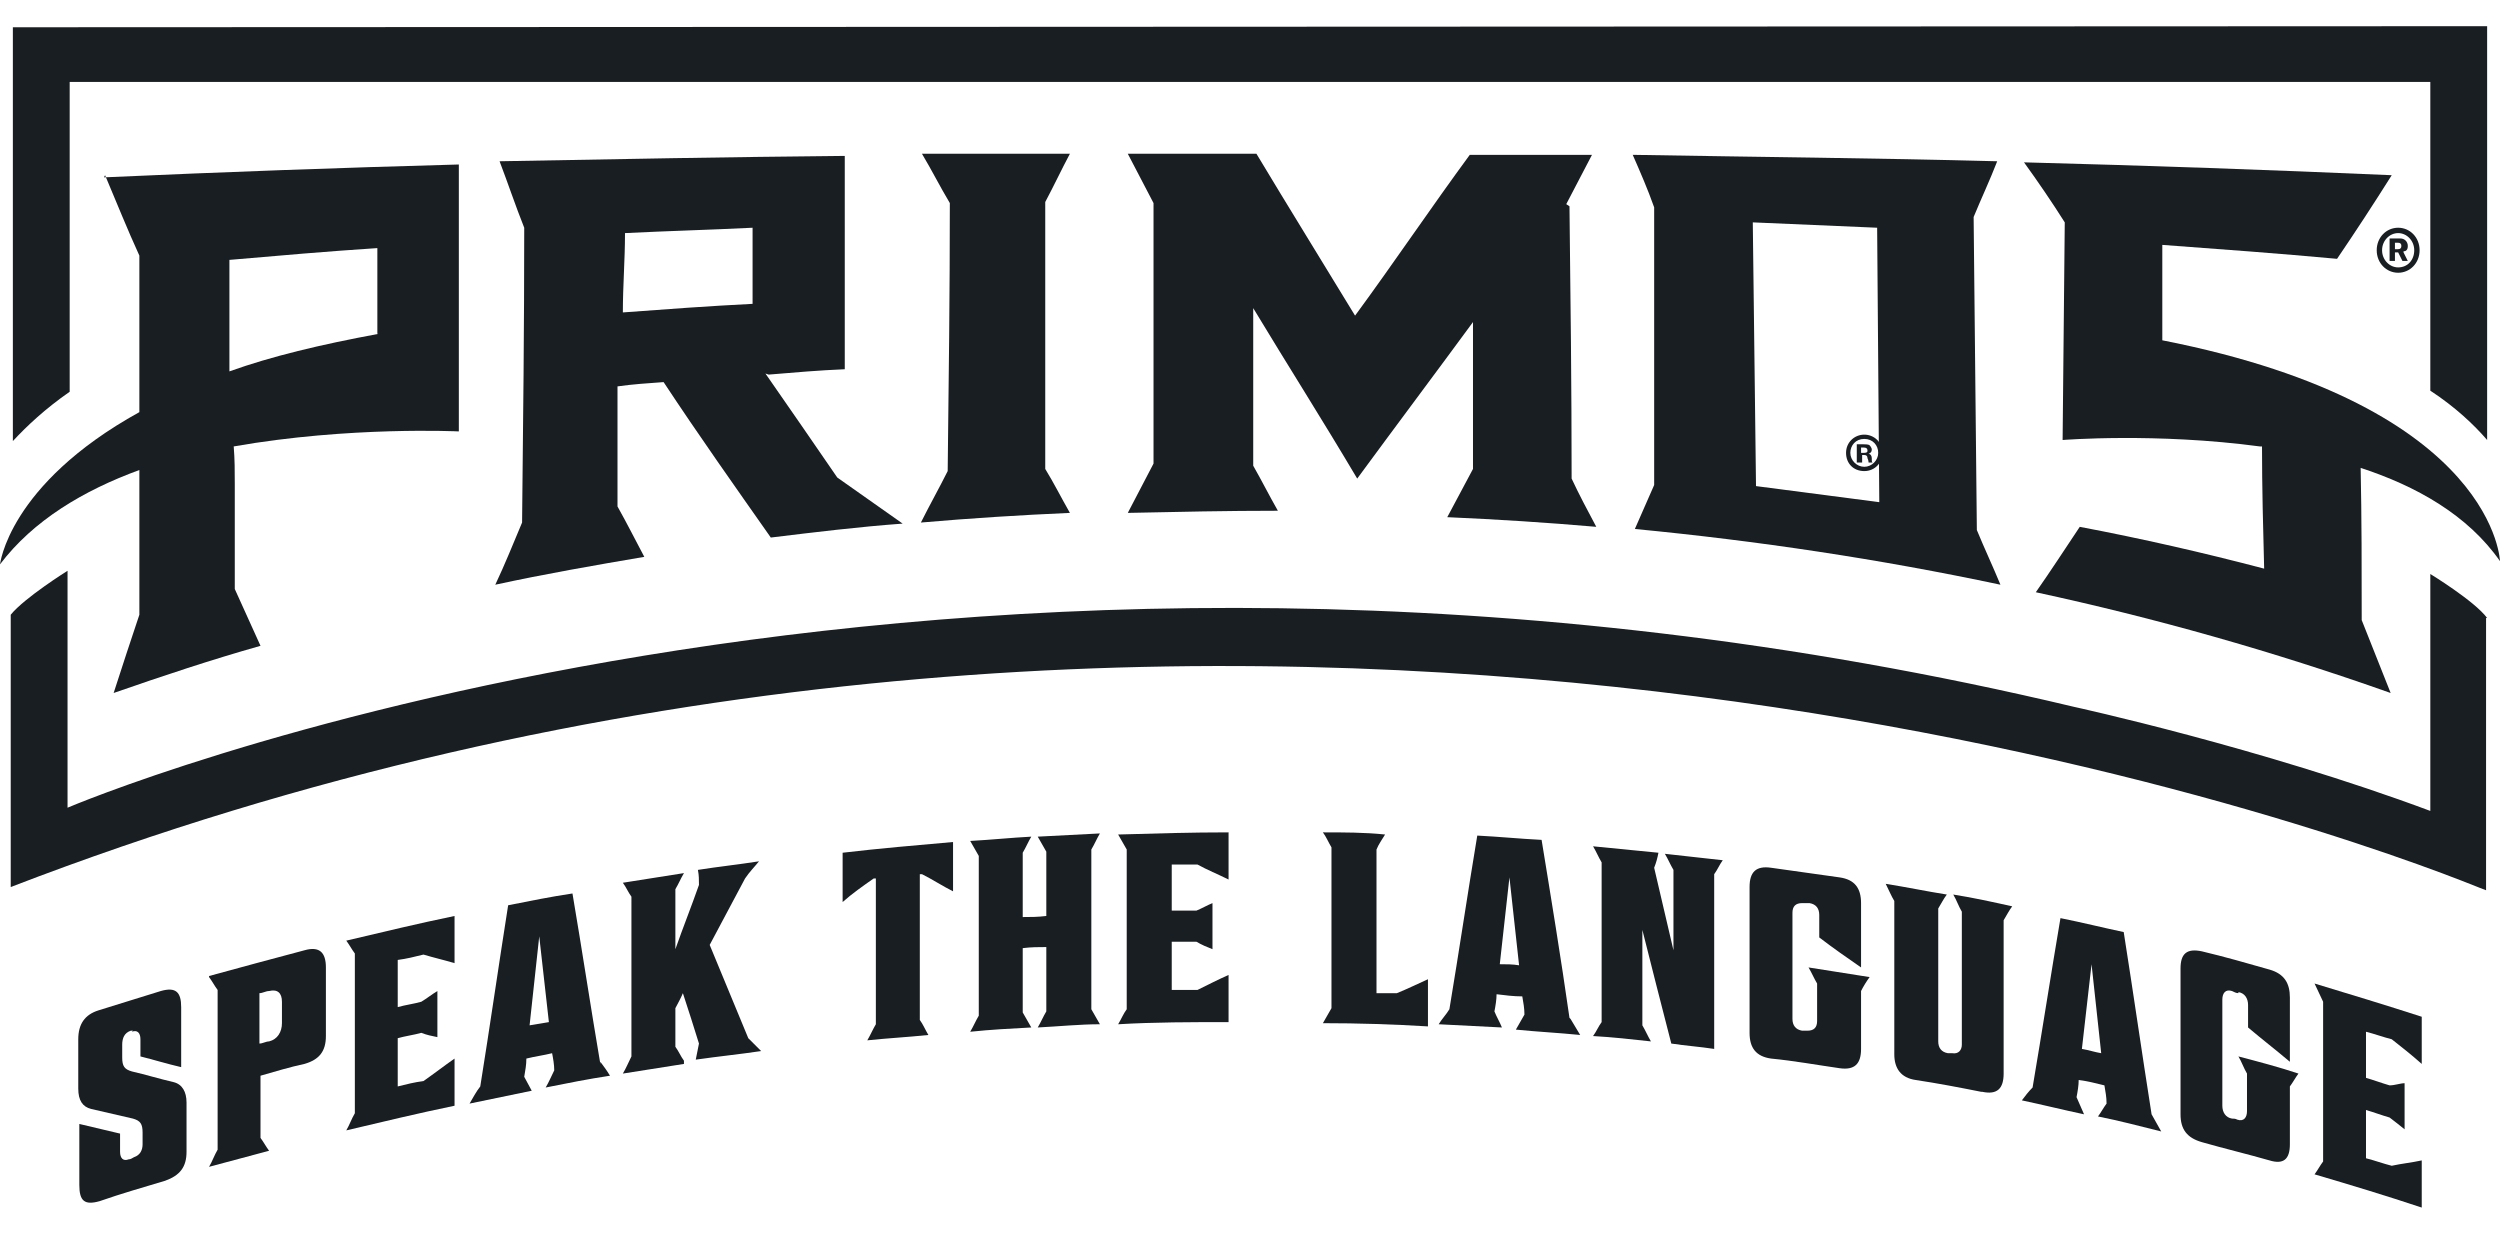 <?xml version="1.0" encoding="UTF-8"?><svg id="Layer_2" xmlns="http://www.w3.org/2000/svg" width="77" height="38" viewBox="0 0 233.2 110.2"><defs><style>.cls-1{fill:#191e23;stroke-width:0px;}</style></defs><g id="Layer_1-2"><g id="Primos_STL_BW_Logo_Tagline"><path class="cls-1" d="M12.4,93.7h-.2c-.6.2-.8.7-.8,1.3v1.2c0,.8.2,1.1.9,1.3,1.3.3,2.6.7,3.9,1,.8.2,1.2.9,1.2,1.9v4.6c0,1.4-.6,2.2-2,2.7-2,.6-4.1,1.2-6.1,1.9-1.4.4-1.9,0-1.9-1.5v-5.7c1.3.3,2.5.6,3.8.9v1.7c0,.6.3.9.8.7.2,0,.3-.1.5-.2.6-.2.8-.7.8-1.2v-1.1c0-.8-.2-1.1-.9-1.3-1.3-.3-2.6-.6-3.9-.9-.8-.2-1.2-.8-1.2-1.9v-4.6c0-1.4.6-2.3,1.9-2.7,1.9-.6,3.9-1.2,5.8-1.8,1.4-.4,1.9.1,1.9,1.5v5.6c-1.3-.3-2.6-.7-3.8-1v-1.6c0-.6-.3-.9-.8-.7l.1-.1Z"/><path class="cls-1" d="M19.5,88.6c2.9-.8,5.9-1.6,8.9-2.4,1.4-.4,2,.2,2,1.6v6.4c0,1.4-.6,2.2-2,2.6-1.4.3-2.7.7-4.1,1.1v5.8c.3.4.5.8.8,1.2-1.9.5-3.7,1-5.6,1.5.3-.5.5-1.1.8-1.6v-14.9c-.3-.4-.5-.8-.8-1.2v-.1ZM26.3,91c0-.8-.4-1.2-1.2-1-.3,0-.6.2-.9.2v4.7c.3,0,.6-.2.9-.2.8-.2,1.2-.9,1.2-1.7v-2Z"/><path class="cls-1" d="M37.1,91.5c.7-.2,1.5-.3,2.2-.5.5-.3,1-.7,1.5-1v4.3c-.5-.1-1-.2-1.5-.4-.7.2-1.5.3-2.2.5v4.5c.8-.2,1.6-.4,2.4-.5,1-.7,1.9-1.4,2.9-2.1v4.4c-3.4.7-6.7,1.5-10.1,2.3.3-.5.5-1.1.8-1.6v-14.9c-.3-.4-.5-.8-.8-1.2,3.4-.8,6.7-1.6,10.1-2.3v4.4c-1-.3-1.9-.5-2.9-.8-.8.2-1.6.4-2.4.5v4.5-.1Z"/><path class="cls-1" d="M56,96.6c.3.4.6.8.9,1.3-2,.3-4,.7-6,1.1.3-.5.5-1,.8-1.6,0-.5-.1-1.1-.2-1.6-.8.2-1.6.3-2.4.5,0,.6-.1,1.1-.2,1.7.2.4.5.9.7,1.3-1.9.4-3.9.8-5.8,1.2.3-.5.6-1.1,1-1.6.9-5.6,1.7-11.2,2.6-16.9,2-.4,4-.8,6-1.1.9,5.3,1.7,10.6,2.6,15.9v-.2ZM49.4,93.2c.6-.1,1.2-.2,1.8-.3-.3-2.7-.6-5.3-.9-8-.3,2.8-.6,5.5-.9,8.3Z"/><path class="cls-1" d="M63.8,96.8c-1.9.3-3.8.6-5.7.9.3-.5.5-1,.8-1.6v-14.9c-.3-.4-.5-.9-.8-1.3,1.9-.3,3.8-.6,5.7-.9-.3.5-.5,1-.8,1.5v5.6c.7-2,1.5-4,2.2-6,0-.5,0-.9-.1-1.4,1.9-.3,3.8-.5,5.7-.8-.4.5-.9,1-1.3,1.6-1.1,2.1-2.2,4.1-3.3,6.2,1.2,2.9,2.4,5.8,3.6,8.7l1.2,1.2c-2,.3-4,.5-6.1.8.1-.5.2-1,.3-1.5-.5-1.6-1-3.2-1.5-4.7-.2.5-.5,1-.7,1.4v3.6c.3.4.5.9.8,1.3v.3Z"/><path class="cls-1" d="M88.9,80.7c-1-.5-1.9-1.1-2.9-1.6h-.2v13.6c.3.4.5.9.8,1.4-1.9.2-3.8.3-5.7.5.3-.5.5-1,.8-1.5v-13.6h-.2c-1,.7-2,1.4-2.9,2.2v-4.6c3.4-.4,6.9-.7,10.3-1v4.6h0Z"/><path class="cls-1" d="M102.6,93.1c-1.9,0-3.8.2-5.8.3.3-.5.5-1,.8-1.5v-6c-.7,0-1.4,0-2.2.1v6c.3.5.5.9.8,1.4-1.9.1-3.8.2-5.7.4.3-.5.5-1,.8-1.5v-14.9c-.3-.5-.5-.9-.8-1.4,1.9-.1,3.8-.3,5.7-.4-.3.5-.5,1-.8,1.5v6c.7,0,1.4,0,2.2-.1v-6c-.3-.5-.5-.9-.8-1.4,1.9-.1,3.8-.2,5.8-.3-.3.5-.5,1-.8,1.5v14.9c.3.5.5.9.8,1.4Z"/><path class="cls-1" d="M109.3,82.5h2.3c.5-.2,1-.5,1.5-.7v4.3c-.5-.2-1-.4-1.5-.7h-2.3v4.5h2.4c1-.5,2-1,2.9-1.4v4.4c-3.4,0-6.9,0-10.3.2.3-.5.5-1,.8-1.4v-14.9c-.3-.5-.5-.9-.8-1.4,3.4-.1,6.9-.2,10.3-.2v4.4c-1-.5-2-.9-2.9-1.4h-2.4v4.5-.2Z"/><path class="cls-1" d="M124.2,91.5v-14.9c-.3-.5-.5-1-.8-1.4,1.9,0,3.9,0,5.8.2-.3.5-.6.9-.8,1.4v13.4h1.9c1-.4,2-.9,2.9-1.3v4.4c-3.3-.2-6.5-.3-9.8-.3.3-.5.5-.9.8-1.4v-.1Z"/><path class="cls-1" d="M146.5,92.6c.3.5.6,1,.9,1.5-2-.2-4-.3-6-.5.3-.5.5-.9.8-1.4,0-.6-.1-1.1-.2-1.7-.8,0-1.6-.1-2.4-.2,0,.5-.1,1.1-.2,1.6.2.5.5,1,.7,1.5-2-.1-3.9-.2-5.9-.3.3-.5.7-.9,1-1.4.9-5.4,1.7-10.8,2.6-16.2,2,.1,4,.3,6,.4.9,5.5,1.8,11,2.6,16.6l.1.1ZM139.9,87.5c.6,0,1.2,0,1.8.1-.3-2.7-.6-5.5-.9-8.2-.3,2.7-.6,5.4-.9,8.1h0Z"/><path class="cls-1" d="M148.6,76.5c2,.2,4.1.4,6.1.6-.1.5-.2.9-.4,1.4.6,2.6,1.2,5.1,1.8,7.7v-7.5c-.3-.5-.5-1-.8-1.5,1.8.2,3.6.4,5.4.6-.3.4-.5.9-.8,1.3v16.3c-1.3-.2-2.7-.3-4-.5-.9-3.5-1.8-7-2.7-10.6v8.9c.3.5.5,1,.8,1.5-1.8-.2-3.6-.4-5.4-.5.3-.4.5-.9.8-1.3v-14.9c-.3-.5-.5-1-.8-1.5h0Z"/><path class="cls-1" d="M168.7,81.8h-.6c-.6,0-.9.3-.9.9v9.9c0,.6.3,1,.9,1.1h.5c.6,0,.9-.3.9-.9v-3.5c-.3-.5-.5-1-.8-1.5,1.9.3,3.8.6,5.7.9-.3.4-.6.9-.8,1.3v5.4c0,1.4-.6,2-2,1.8-2.1-.3-4.3-.7-6.4-.9-1.4-.2-2-1-2-2.4v-13.6c0-1.4.6-2,2-1.8,2.1.3,4.3.6,6.4.9,1.4.2,2,1,2,2.4v6c-1.3-.9-2.6-1.8-3.9-2.8v-2.1c0-.6-.3-1-.9-1.1h-.1Z"/><path class="cls-1" d="M184.8,99.4c-2-.4-4.1-.8-6.1-1.1-1.4-.2-2-1.1-2-2.4v-14.3c-.3-.5-.5-1-.8-1.6,1.9.3,3.8.7,5.7,1-.3.4-.5.8-.8,1.3v12.4c0,.6.3,1,.9,1.1h.4c.6.1.9-.3.9-.8v-12.4c-.3-.5-.5-1.1-.8-1.6,1.9.3,3.7.7,5.5,1.1-.3.4-.5.8-.8,1.3v14.3c0,1.4-.6,2-2,1.7h-.1Z"/><path class="cls-1" d="M200.7,101.5c.3.5.6,1.1.9,1.6-2-.5-3.9-1-5.9-1.4.3-.4.5-.8.8-1.2,0-.6-.1-1.1-.2-1.7-.8-.2-1.6-.4-2.4-.5,0,.5-.1,1.1-.2,1.6.2.5.5,1.1.7,1.6-1.9-.4-3.9-.9-5.8-1.3.3-.4.6-.8,1-1.2.9-5.3,1.7-10.5,2.6-15.8,2,.4,4,.9,5.9,1.3.9,5.7,1.7,11.3,2.6,17h0ZM194.2,95.4c.6.1,1.2.3,1.8.4-.3-2.8-.6-5.6-.9-8.3-.3,2.6-.6,5.3-.9,7.9h0Z"/><path class="cls-1" d="M208.8,90.2c-.2,0-.4-.1-.6-.2-.6-.2-.9.2-.9.8v9.9c0,.6.3,1.1.9,1.2.2,0,.3,0,.5.1.6.2.9-.2.9-.8v-3.5c-.3-.5-.5-1.1-.8-1.6,1.9.5,3.8,1,5.6,1.6-.3.4-.5.8-.8,1.2v5.4c0,1.4-.6,1.9-1.9,1.5-2.1-.6-4.2-1.1-6.3-1.7-1.4-.4-2-1.2-2-2.6v-13.6c0-1.4.6-1.9,2-1.6,2.1.5,4.2,1.1,6.3,1.7,1.4.4,1.9,1.3,1.9,2.6v6c-1.3-1.1-2.6-2.1-3.9-3.2v-2.1c0-.6-.3-1.1-.9-1.2v.1Z"/><path class="cls-1" d="M220.7,98.1c.7.2,1.5.5,2.2.7.5,0,1-.2,1.4-.2v4.3c-.5-.4-1-.8-1.4-1.1-.7-.2-1.5-.5-2.2-.7v4.5c.8.2,1.6.5,2.4.7.9-.2,1.9-.3,2.8-.5v4.4c-3.3-1.1-6.6-2.1-10-3.1.3-.4.5-.8.8-1.2v-14.9c-.3-.6-.5-1.1-.8-1.7,3.3,1,6.6,2,10,3.1v4.4c-.9-.8-1.9-1.6-2.8-2.3-.8-.2-1.6-.5-2.4-.7v4.5-.2Z"/><path class="cls-1" d="M175.6,39.8c0,.9-.7,1.7-1.7,1.7s-1.7-.7-1.7-1.7.8-1.7,1.7-1.7,1.7.7,1.7,1.7ZM172.6,39.8c0,.7.6,1.3,1.3,1.3s1.3-.6,1.3-1.3-.5-1.3-1.3-1.3-1.3.6-1.3,1.3ZM173.6,40.7h-.4v-1.7h.6c.2,0,.5,0,.6.1,0,0,.2.2.2.4s-.1.3-.3.4h0c.2,0,.3.2.3.4,0,.3,0,.4.1.4h-.4s0-.2-.1-.4c0-.2-.1-.3-.3-.3h-.2v.7h-.1ZM173.6,39.8h.2c.2,0,.4,0,.4-.2s-.1-.3-.4-.3-.2,0-.2,0v.5Z"/><path class="cls-1" d="M1.2.1v38.6c1.3-1.4,3-3,5.3-4.6V5.2h220.2v28.8c2.3,1.5,4.1,3.2,5.3,4.6V0"/><path class="cls-1" d="M9.8,13.9c1.1,2.6,2.1,5.1,3.2,7.5v14.6C.7,42.8,0,50.3,0,50.2c3.1-4.1,7.8-6.9,13-8.8v13.5c-.8,2.4-1.6,4.8-2.4,7.3,4.6-1.6,9.1-3.1,13.7-4.4-.8-1.8-1.6-3.5-2.4-5.3v-9.8c0-1.2,0-2.3-.1-3.5,10.8-1.9,21-1.4,21-1.4v-10h0v-14.9c-11,.3-22,.7-33.1,1.2l.1-.2ZM35.3,28.7c-5.4,1-10,2.1-13.9,3.5v-10.4c4.6-.4,9.2-.8,13.8-1.1v8h.1Z"/><path class="cls-1" d="M146.1,16.6c.8-1.5,1.6-3.1,2.4-4.6h-11.4c-3.6,4.9-7.1,10.1-10.7,15-3.1-5.1-6.2-10.1-9.2-15.1h-12c.8,1.5,1.6,3.1,2.4,4.6v24.3c-.8,1.5-1.6,3.1-2.4,4.6,4.7-.1,9.3-.2,14-.2-.8-1.4-1.5-2.8-2.3-4.2v-14.7c3.2,5.3,6.5,10.5,9.7,15.9,3.6-4.9,7.2-9.7,10.8-14.6v13.7c-.8,1.5-1.6,3-2.4,4.5,4.6.2,9.3.5,13.9.9-.8-1.5-1.6-3-2.3-4.5,0-8.5-.1-16.9-.2-25.4l-.3-.2Z"/><path class="cls-1" d="M184.1,17.8c.7-1.7,1.5-3.4,2.2-5.2-11.3-.3-22.6-.4-34-.6.7,1.6,1.4,3.2,2,4.9v25.9c-.6,1.4-1.2,2.7-1.8,4.1,11.4,1.1,22.8,2.8,34.1,5.2-.7-1.7-1.5-3.4-2.2-5.1-.1-9.7-.2-19.5-.3-29.2ZM163.8,42.9l-.3-24.6,11.6.5.2,25.6"/><path class="cls-1" d="M71.7,32.5c2.4-.2,4.7-.4,7.1-.5V12.1c-10.7.1-21.5.3-32.2.5.8,2.1,1.5,4.2,2.3,6.2,0,9.2-.1,18.3-.2,27.5-.8,1.9-1.6,3.9-2.5,5.8,4.6-1,9.2-1.8,13.9-2.6-.8-1.5-1.6-3.1-2.5-4.7v-11.2c1.4-.2,2.9-.3,4.3-.4,3.3,5,6.7,9.8,10,14.5,4.1-.5,8.2-1,12.3-1.3-2-1.4-4.1-2.9-6.1-4.3-2.2-3.2-4.4-6.4-6.7-9.7l.3.1ZM70.2,25.9c-4,.2-8.1.5-12.1.8,0-2.5.2-4.9.2-7.4,4-.2,7.9-.3,11.9-.5v7.1Z"/><path class="cls-1" d="M220.2,41.2c5.2,1.7,10,4.4,13,8.7,0,.4,0-14.4-31.5-20.6v-8.9c5.4.4,10.9.8,16.3,1.3,1.7-2.5,3.4-5.1,5.1-7.8-11.4-.5-22.8-.9-34.3-1.2,1.3,1.8,2.6,3.7,3.8,5.6l-.2,20.3s8.7-.7,18.4.6h.2c0,3.8.1,7.6.2,11.4-5.7-1.5-11.4-2.8-17.2-3.9-1.4,2.1-2.7,4.1-4.1,6.1,11.1,2.4,22.1,5.5,33.1,9.4-.9-2.3-1.8-4.5-2.7-6.8,0-4.8,0-9.5-.1-14.3v.1Z"/><path class="cls-1" d="M223.7,18.8c1.1,0,2,.9,2,2.1s-.9,2.1-2,2.1-2-.9-2-2.1.9-2.1,2-2.1ZM223.7,22.5c.9,0,1.5-.7,1.5-1.6s-.7-1.6-1.5-1.6-1.5.7-1.5,1.6.7,1.6,1.5,1.6ZM223,19.8h.9c.4,0,.7.3.7.7s-.2.5-.4.5h0v.1l.4.8h-.5l-.4-.8h-.3v.8h-.5v-2.1h.1ZM223.7,20.8c.2,0,.3-.1.3-.3s-.1-.3-.3-.3h-.3v.6s.3,0,.3,0Z"/><path class="cls-1" d="M100,11.9h-14c.9,1.5,1.7,3.1,2.6,4.6,0,8.3-.1,16.7-.2,25-.8,1.6-1.7,3.2-2.5,4.8,4.6-.4,9.3-.7,13.9-.9-.8-1.4-1.5-2.8-2.3-4.1v-24.9h0c.8-1.5,1.5-3,2.3-4.5h.2Z"/><path class="cls-1" d="M232,55.2c-1.2-1.6-5.3-4.1-5.3-4.1v22.1c-15.8-5.9-33.2-9.7-33.2-9.7C87.4,38.2,6.3,72.9,6.3,72.9v-22.1s-4,2.5-5.3,4.1v25.4c110.6-42.6,212.1-7,228.6-.6,1.5.6,2.3.9,2.3.9v-25.4h.1Z"/></g></g></svg>